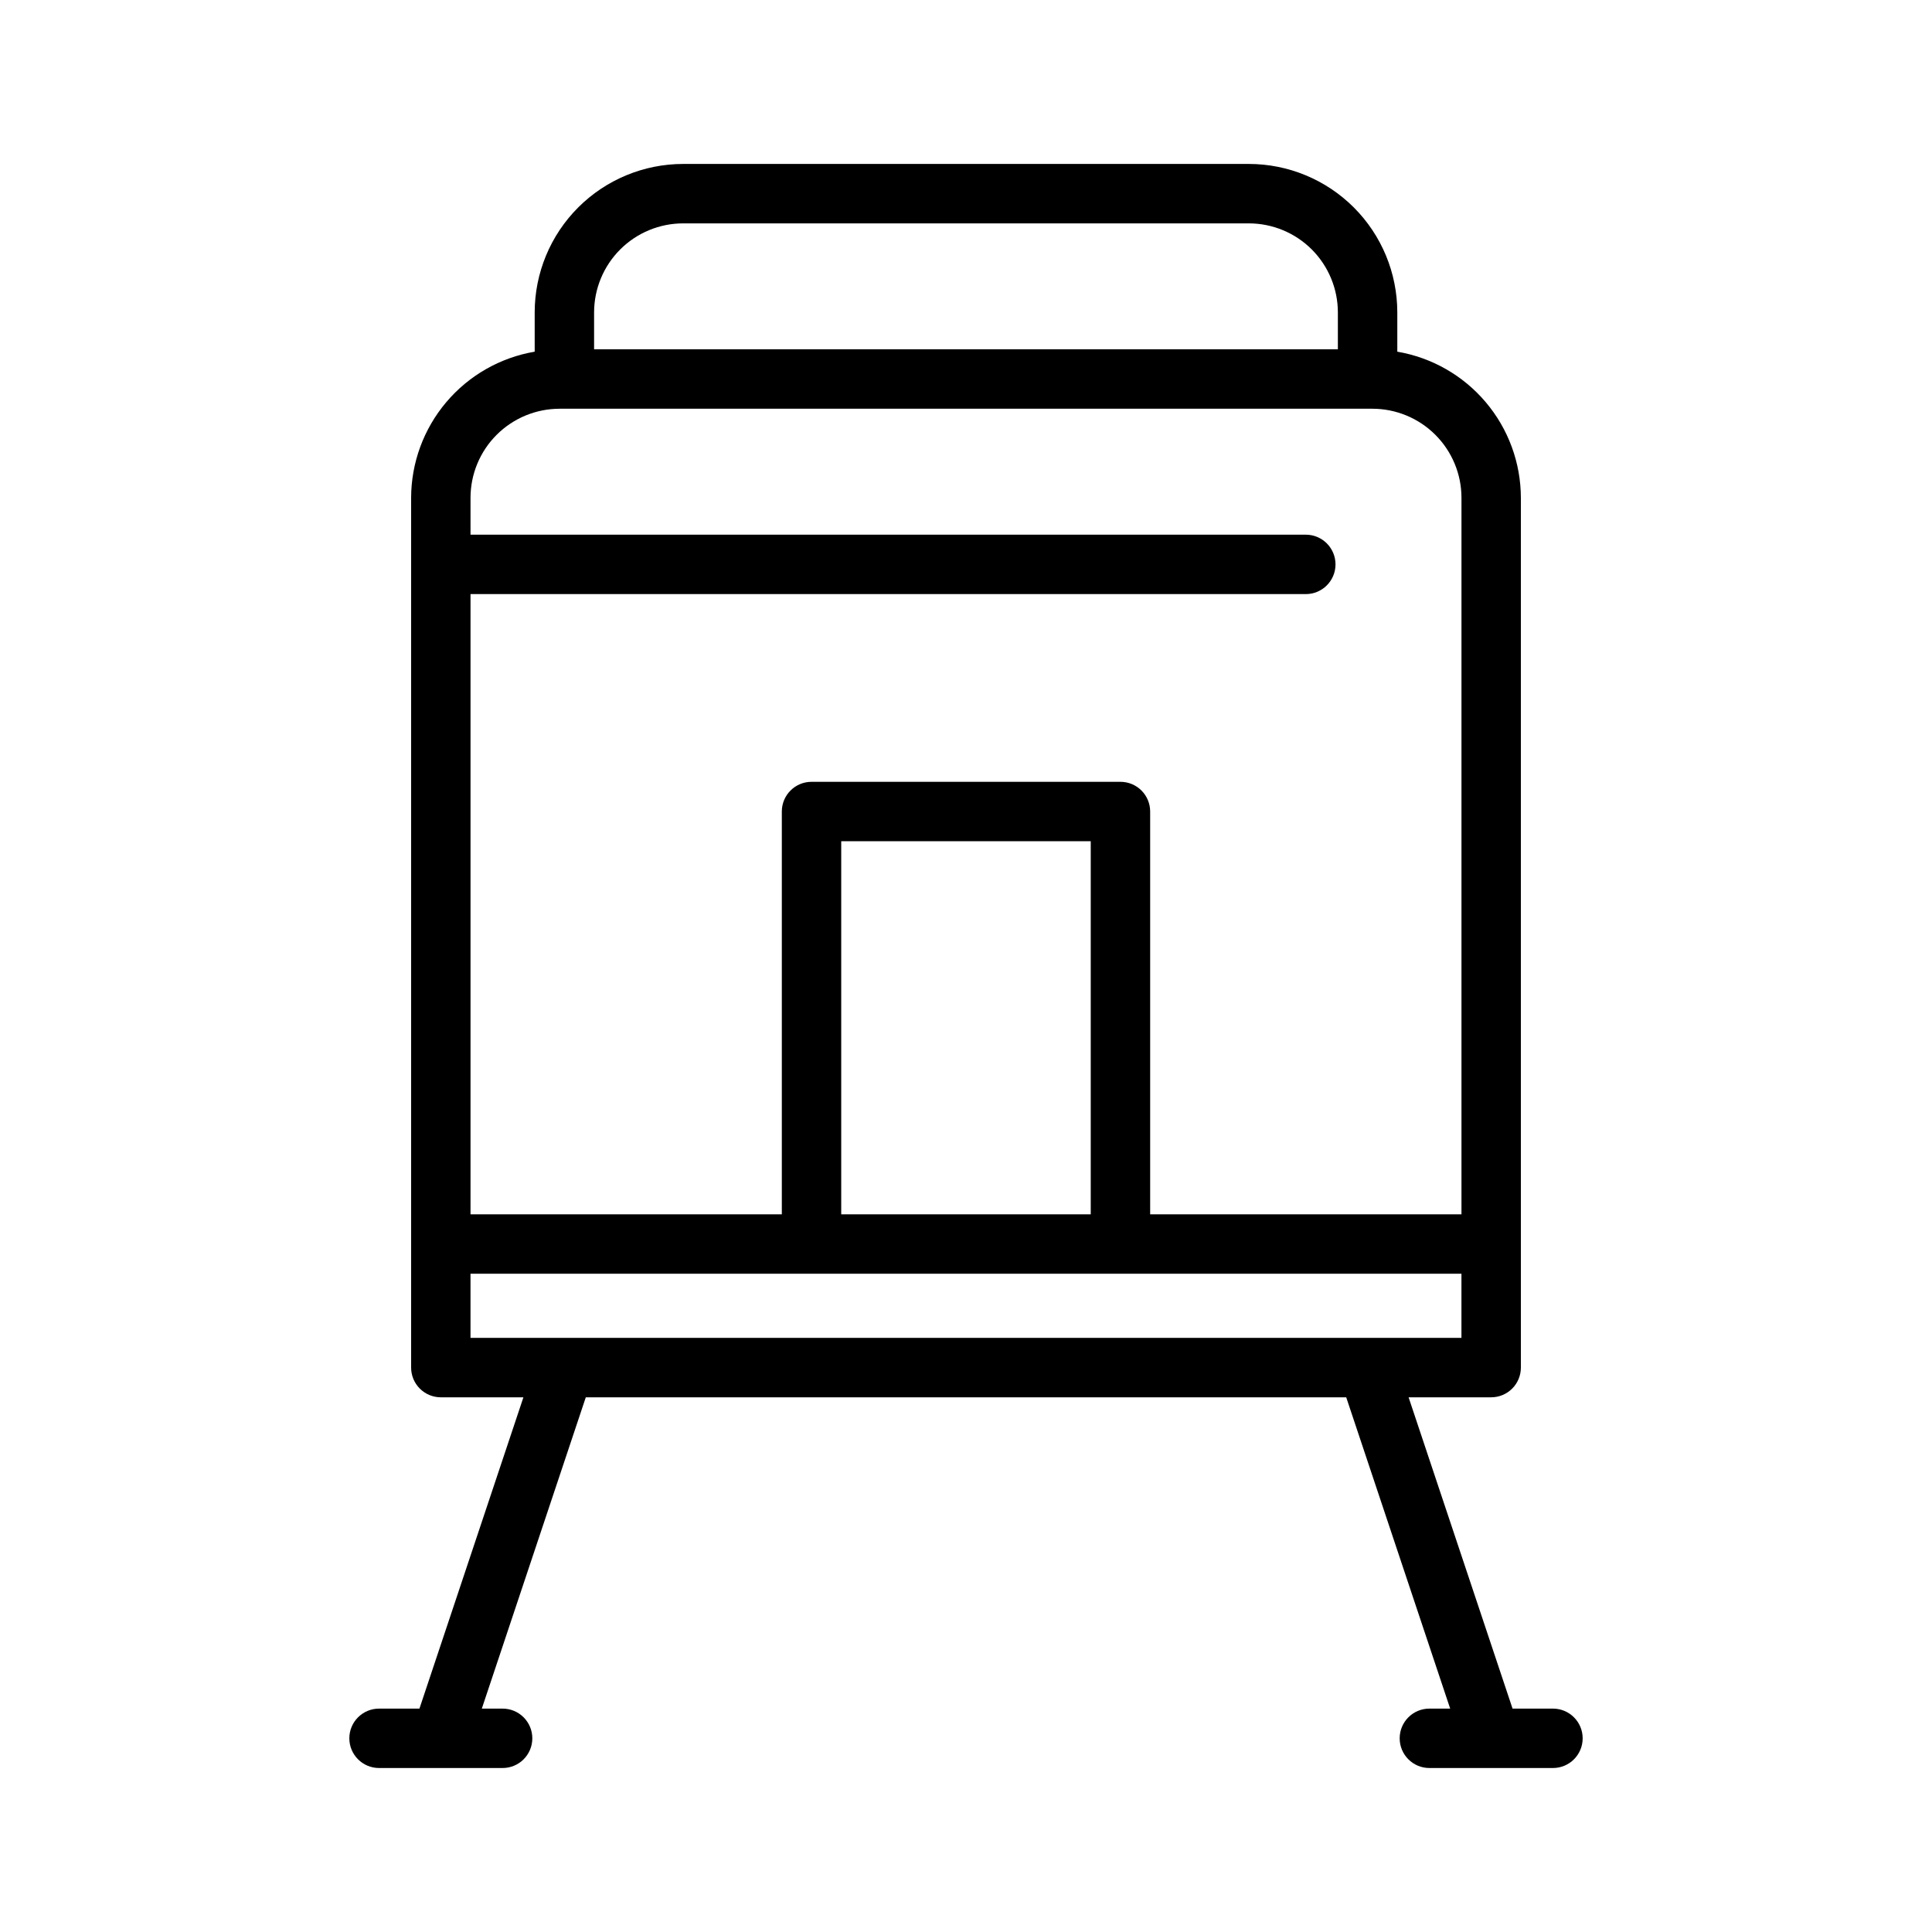 <?xml version="1.0" encoding="UTF-8"?>
<!-- The Best Svg Icon site in the world: iconSvg.co, Visit us! https://iconsvg.co -->
<svg fill="#000000" width="800px" height="800px" version="1.1" viewBox="144 144 512 512" xmlns="http://www.w3.org/2000/svg">
 <path d="m555.55 596.8h-10.707l-27.551-82.5h21.883c2.09 0 4.09-0.828 5.566-2.305 1.477-1.477 2.305-3.481 2.305-5.566v-230.5c-0.016-9.277-3.312-18.254-9.305-25.34-5.988-7.09-14.293-11.828-23.441-13.391v-10.391c0-10.438-4.148-20.449-11.527-27.832-7.383-7.379-17.395-11.527-27.832-11.527h-149.88c-10.441 0-20.453 4.148-27.832 11.527-7.383 7.383-11.531 17.395-11.531 27.832v10.391c-9.148 1.562-17.449 6.301-23.441 13.391-5.992 7.086-9.289 16.062-9.305 25.34v230.5c0 2.086 0.828 4.09 2.305 5.566 1.477 1.477 3.481 2.305 5.566 2.305h21.887l-27.555 82.5h-10.703c-4.348 0-7.875 3.523-7.875 7.871s3.527 7.871 7.875 7.871h32.746c4.348 0 7.871-3.523 7.871-7.871s-3.523-7.871-7.871-7.871h-5.512l27.555-82.5h201.52l27.551 82.5h-5.512c-4.348 0-7.871 3.523-7.871 7.871s3.523 7.871 7.871 7.871h32.75c4.348 0 7.871-3.523 7.871-7.871s-3.523-7.871-7.871-7.871zm-254.11-369.99c0-6.262 2.488-12.27 6.918-16.699 4.426-4.426 10.434-6.914 16.699-6.914h149.88c6.262 0 12.27 2.488 16.699 6.914 4.426 4.43 6.914 10.438 6.914 16.699v9.762h-197.11zm-9.133 25.508h215.38c6.262 0 12.27 2.488 16.699 6.918 4.43 4.426 6.918 10.434 6.918 16.695v189.88h-82.5v-106.75c0-2.086-0.828-4.09-2.305-5.566-1.477-1.477-3.481-2.305-5.566-2.305h-81.871c-4.348 0-7.871 3.523-7.871 7.871v106.75h-82.5v-164.37h221.36c4.348 0 7.871-3.523 7.871-7.871 0-4.348-3.523-7.875-7.871-7.875h-221.36v-9.762c0-6.262 2.488-12.27 6.918-16.695 4.43-4.43 10.438-6.918 16.699-6.918zm140.75 213.49h-66.125v-98.871h66.125zm-164.37 15.742h262.61v17.004h-262.61z"/>
</svg>